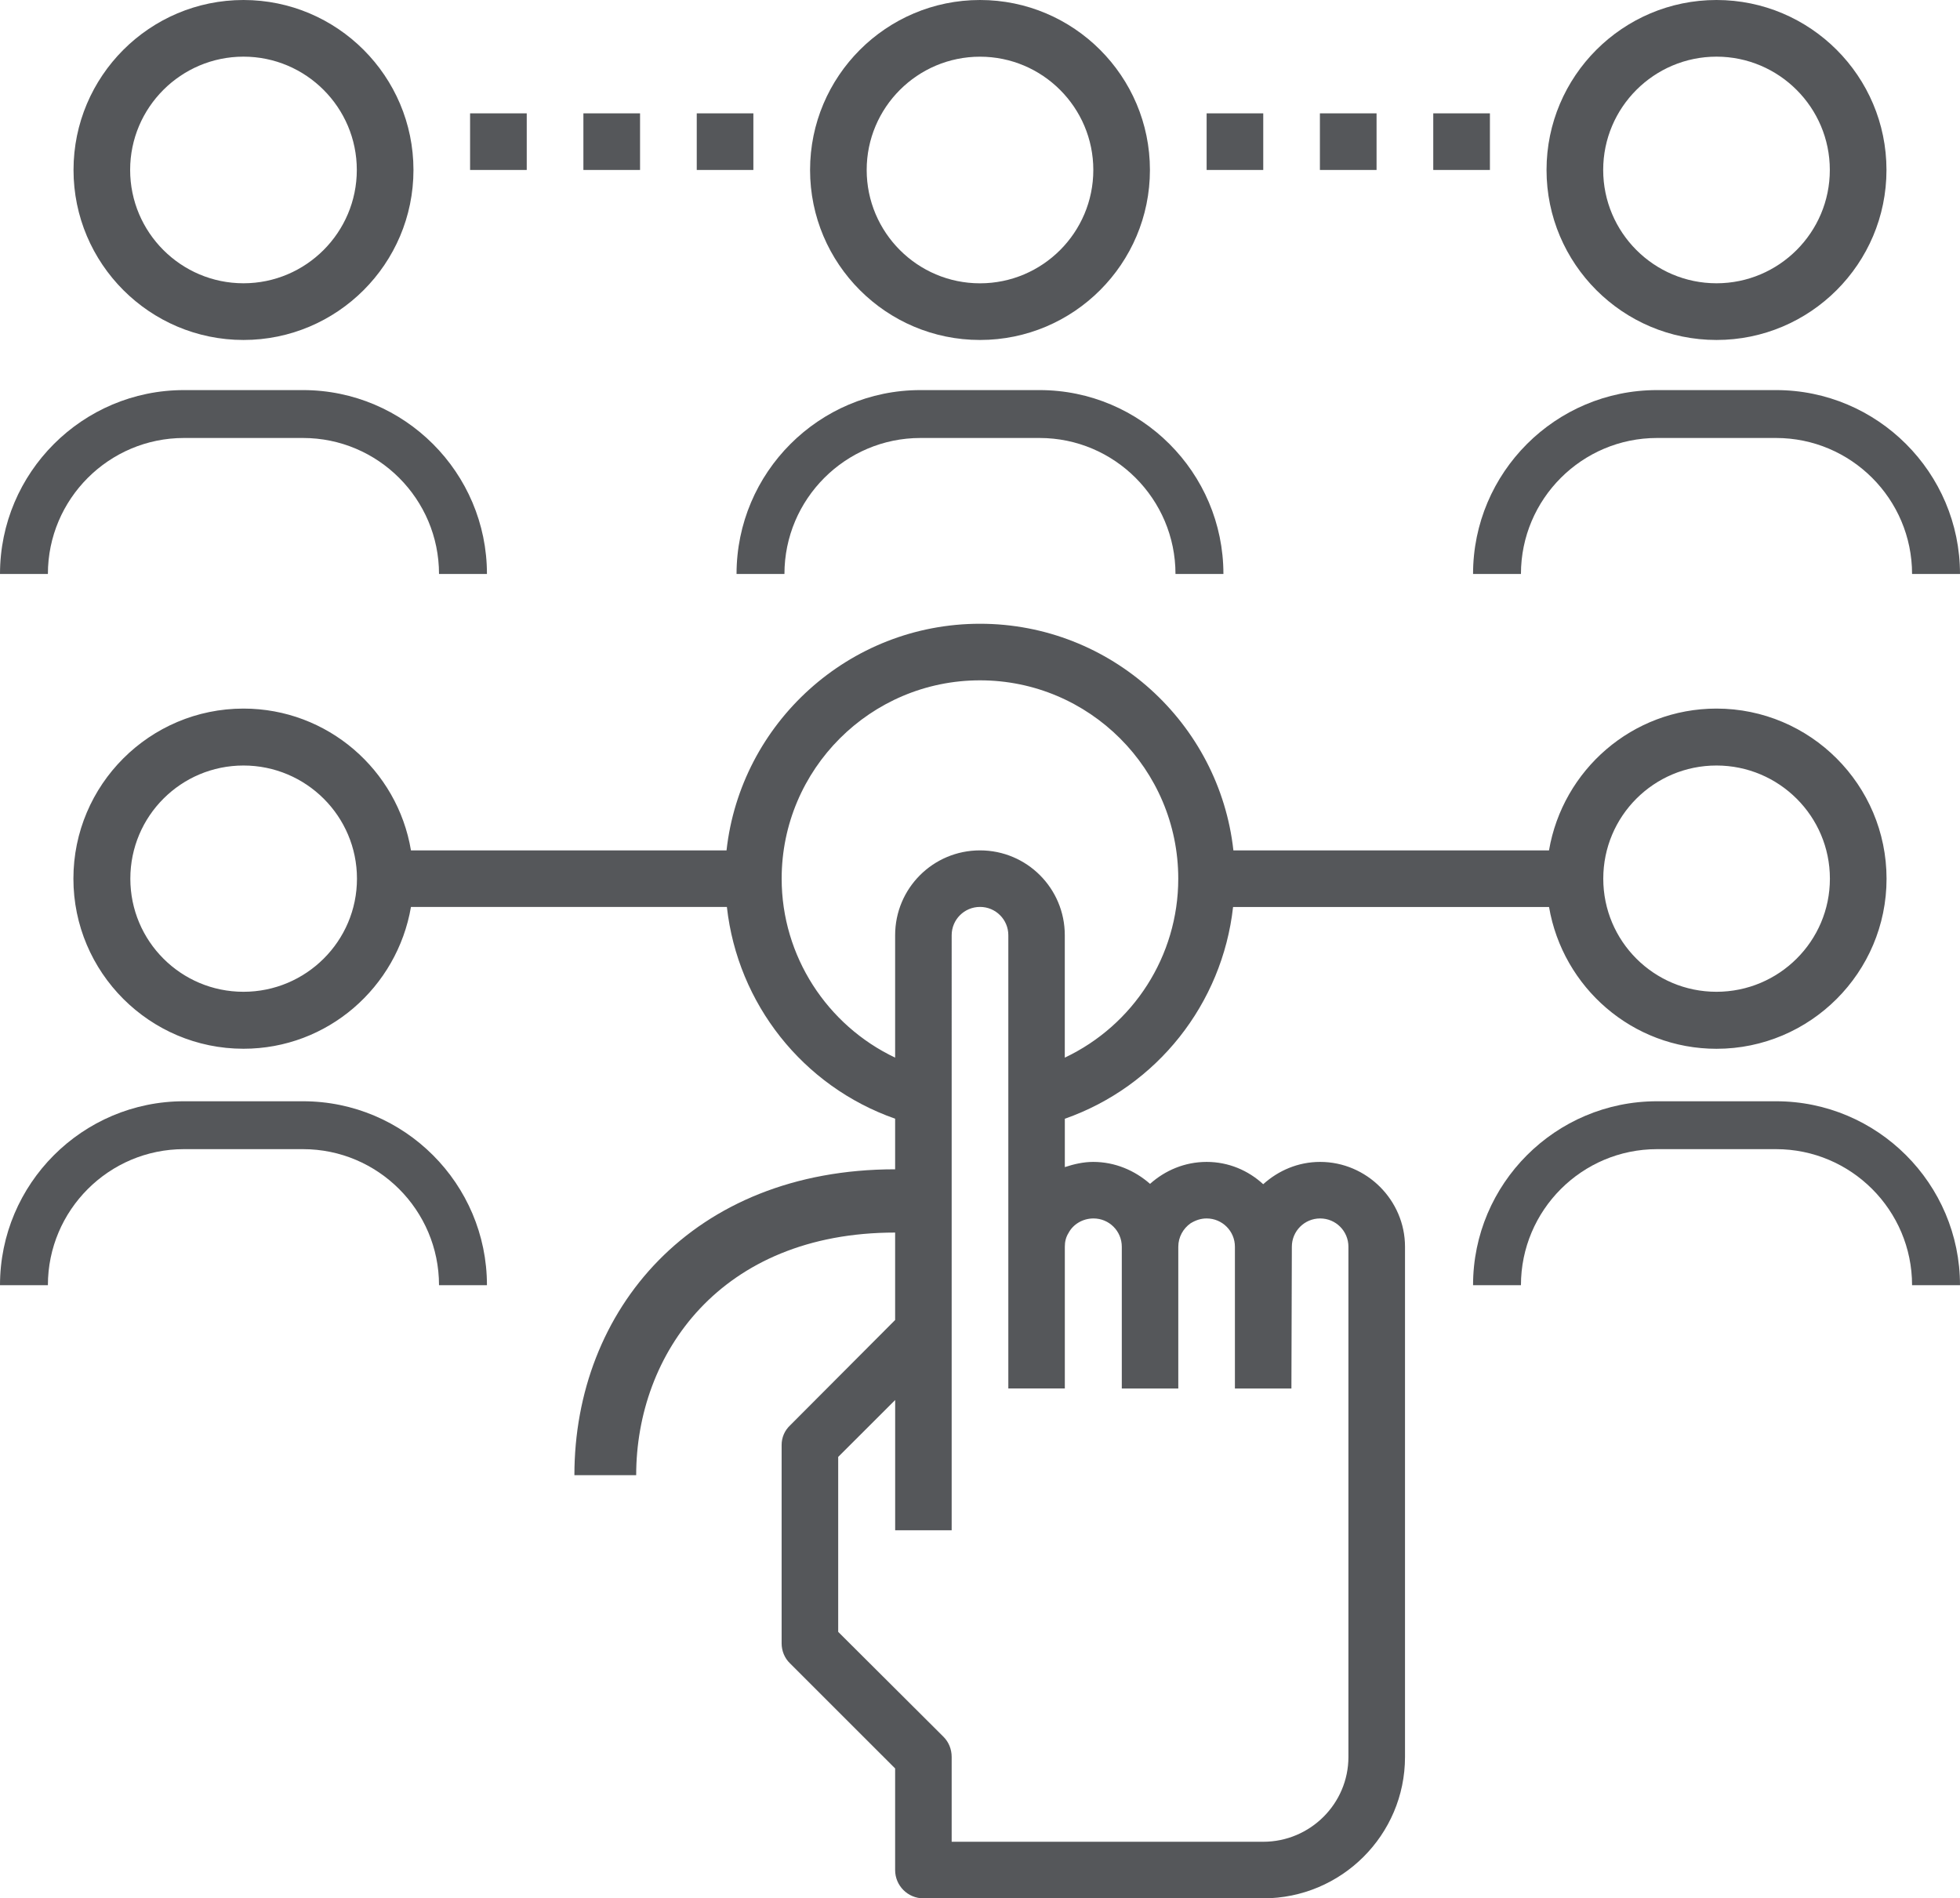 <?xml version="1.0" encoding="utf-8"?>
<!-- Generator: Adobe Illustrator 22.0.1, SVG Export Plug-In . SVG Version: 6.00 Build 0)  -->
<svg version="1.1" id="Capa_1" xmlns="http://www.w3.org/2000/svg" xmlns:xlink="http://www.w3.org/1999/xlink" x="0px" y="0px"
	 viewBox="0 0 50.092 48.518" style="enable-background:new 0 0 50.092 48.518;" xml:space="preserve">
<style type="text/css">
	.st0{fill:#55575A;}
</style>
<g>
	<path class="st0" d="M6.223,8.689c2.396,0,4.344-1.948,4.344-4.345C10.566,1.948,8.618,0,6.223,0C3.827,0,1.879,1.948,1.879,4.344
		C1.879,6.74,3.827,8.689,6.223,8.689z M6.223,1.448c1.597,0,2.896,1.299,2.896,2.895c0,1.598-1.3,2.897-2.896,2.897
		c-1.597,0-2.897-1.299-2.897-2.897C3.326,2.747,4.626,1.448,6.223,1.448z"/>
	<path class="st0" d="M29.389,4.344C29.389,1.948,27.441,0,25.046,0s-4.343,1.948-4.343,4.344c0,2.397,1.947,4.345,4.343,4.345
		S29.389,6.74,29.389,4.344z M22.15,4.344c0-1.597,1.298-2.895,2.896-2.895s2.896,1.299,2.896,2.895
		c0,1.598-1.298,2.897-2.896,2.897S22.15,5.941,22.15,4.344z"/>
	<path class="st0" d="M43.869,0c-2.396,0-4.344,1.948-4.344,4.344c0,2.397,1.948,4.345,4.344,4.345c2.396,0,4.344-1.948,4.344-4.345
		C48.213,1.948,46.266,0,43.869,0z M43.869,7.24c-1.597,0-2.896-1.299-2.896-2.897c0-1.597,1.3-2.895,2.896-2.895
		c1.597,0,2.896,1.299,2.896,2.895C46.766,5.941,45.466,7.24,43.869,7.24z"/>
	<path class="st0" d="M43.868,18.11c-2.15,0-3.929,1.569-4.28,3.624h-8.066c-0.36-3.253-3.129-5.792-6.476-5.792
		c-3.349,0-6.117,2.539-6.478,5.792h-8.065c-0.343-2.055-2.131-3.624-4.28-3.624c-2.398,0-4.347,1.949-4.347,4.347
		c0,2.396,1.949,4.347,4.347,4.347c2.149,0,3.928-1.569,4.28-3.624h8.074c0.275,2.473,1.94,4.584,4.3,5.412v1.293
		c-5.186,0-8.197,3.596-8.197,7.818h1.579c0-3.091,2.146-6.201,6.618-6.201v2.235l-2.683,2.691
		c-0.142,0.133-0.218,0.313-0.218,0.504v5.07c0,0.19,0.076,0.38,0.218,0.514l2.683,2.682v2.597c0,0.398,0.323,0.723,0.723,0.723
		h8.684c1.997,0,3.624-1.617,3.624-3.614v-13.04c0-1.188-0.979-2.168-2.169-2.168c-0.562,0-1.065,0.219-1.455,0.57
		c-0.381-0.351-0.885-0.57-1.445-0.57c-0.562,0-1.065,0.219-1.447,0.561c-0.39-0.342-0.893-0.561-1.454-0.561
		c-0.248,0-0.495,0.057-0.724,0.133v-1.236c2.359-0.828,4.024-2.94,4.3-5.412h8.075c0.352,2.055,2.13,3.624,4.28,3.624
		c2.396,0,4.346-1.95,4.346-4.347C48.214,20.06,46.265,18.11,43.868,18.11z M6.223,25.348c-1.598,0-2.892-1.293-2.892-2.891
		c0-1.598,1.294-2.892,2.892-2.892c1.598,0,2.9,1.294,2.9,2.892C9.123,24.055,7.82,25.348,6.223,25.348z M27.309,31.512
		c0.115-0.22,0.361-0.371,0.638-0.371c0.399,0,0.723,0.323,0.723,0.723v3.624h1.444v-3.624c0-0.247,0.125-0.466,0.314-0.599
		c0.125-0.076,0.258-0.124,0.41-0.124c0.399,0,0.723,0.323,0.723,0.723v3.624h1.444l0.011-3.624c0-0.399,0.323-0.723,0.723-0.723
		s0.723,0.323,0.723,0.723v13.04c0,1.198-0.98,2.168-2.178,2.168h-7.962v-2.168c0-0.2-0.076-0.381-0.208-0.514l-2.692-2.683v-4.471
		l1.456-1.454v3.329h1.444V23.902c0-0.399,0.323-0.723,0.725-0.723c0.399,0,0.723,0.323,0.723,0.723v11.585h1.444v-3.624
		C27.213,31.74,27.242,31.616,27.309,31.512z M27.213,27.031v-3.129c0-1.198-0.969-2.168-2.167-2.168c-1.2,0-2.169,0.97-2.169,2.168
		v3.129c-1.741-0.827-2.9-2.596-2.9-4.574c0-2.796,2.272-5.069,5.069-5.069c2.795,0,5.067,2.273,5.067,5.069
		C30.113,24.435,28.963,26.204,27.213,27.031z M43.868,25.348c-1.599,0-2.893-1.293-2.893-2.891c0-1.598,1.294-2.892,2.893-2.892
		c1.597,0,2.899,1.294,2.899,2.892C46.768,24.055,45.465,25.348,43.868,25.348z"/>
	<rect x="12.014" y="2.897" class="st0" width="1.448" height="1.447"/>
	<rect x="14.91" y="2.897" class="st0" width="1.448" height="1.447"/>
	<rect x="17.807" y="2.897" class="st0" width="1.447" height="1.447"/>
	<rect x="30.838" y="2.897" class="st0" width="1.447" height="1.447"/>
	<rect x="33.733" y="2.897" class="st0" width="1.448" height="1.447"/>
	<rect x="36.63" y="2.897" class="st0" width="1.448" height="1.447"/>
	<g>
		<path class="st0" d="M7.744,29.37c1.917,0,3.476,1.56,3.476,3.477h0.611h0.614c0-2.593-2.111-4.701-4.701-4.701H4.701
			C2.107,28.146,0,30.254,0,32.847h0.615h0.609c0-1.917,1.56-3.477,3.477-3.477H7.744z"/>
	</g>
	<g>
		<path class="st0" d="M45.391,29.37c1.917,0,3.476,1.56,3.476,3.477h0.611h0.614c0-2.593-2.111-4.701-4.701-4.701h-3.043
			c-2.594,0-4.701,2.108-4.701,4.701h0.616h0.608c0-1.917,1.56-3.477,3.477-3.477H45.391z"/>
	</g>
	<g>
		<path class="st0" d="M7.744,11.194c1.917,0,3.476,1.56,3.476,3.476h0.611h0.614c0-2.592-2.111-4.7-4.701-4.7H4.701
			C2.107,9.97,0,12.078,0,14.67h0.615h0.609c0-1.916,1.56-3.476,3.477-3.476H7.744z"/>
	</g>
	<g>
		<path class="st0" d="M45.391,11.194c1.917,0,3.476,1.56,3.476,3.476h0.611h0.614c0-2.592-2.111-4.7-4.701-4.7h-3.043
			c-2.594,0-4.701,2.108-4.701,4.7h0.616h0.608c0-1.916,1.56-3.476,3.477-3.476H45.391z"/>
	</g>
	<g>
		<path class="st0" d="M26.568,11.194c1.915,0,3.474,1.56,3.474,3.476h0.612h0.613c0-2.592-2.11-4.7-4.699-4.7h-3.045
			c-2.592,0-4.699,2.108-4.699,4.7h0.615h0.609c0-1.916,1.56-3.476,3.475-3.476H26.568z"/>
	</g>
</g>
</svg>
